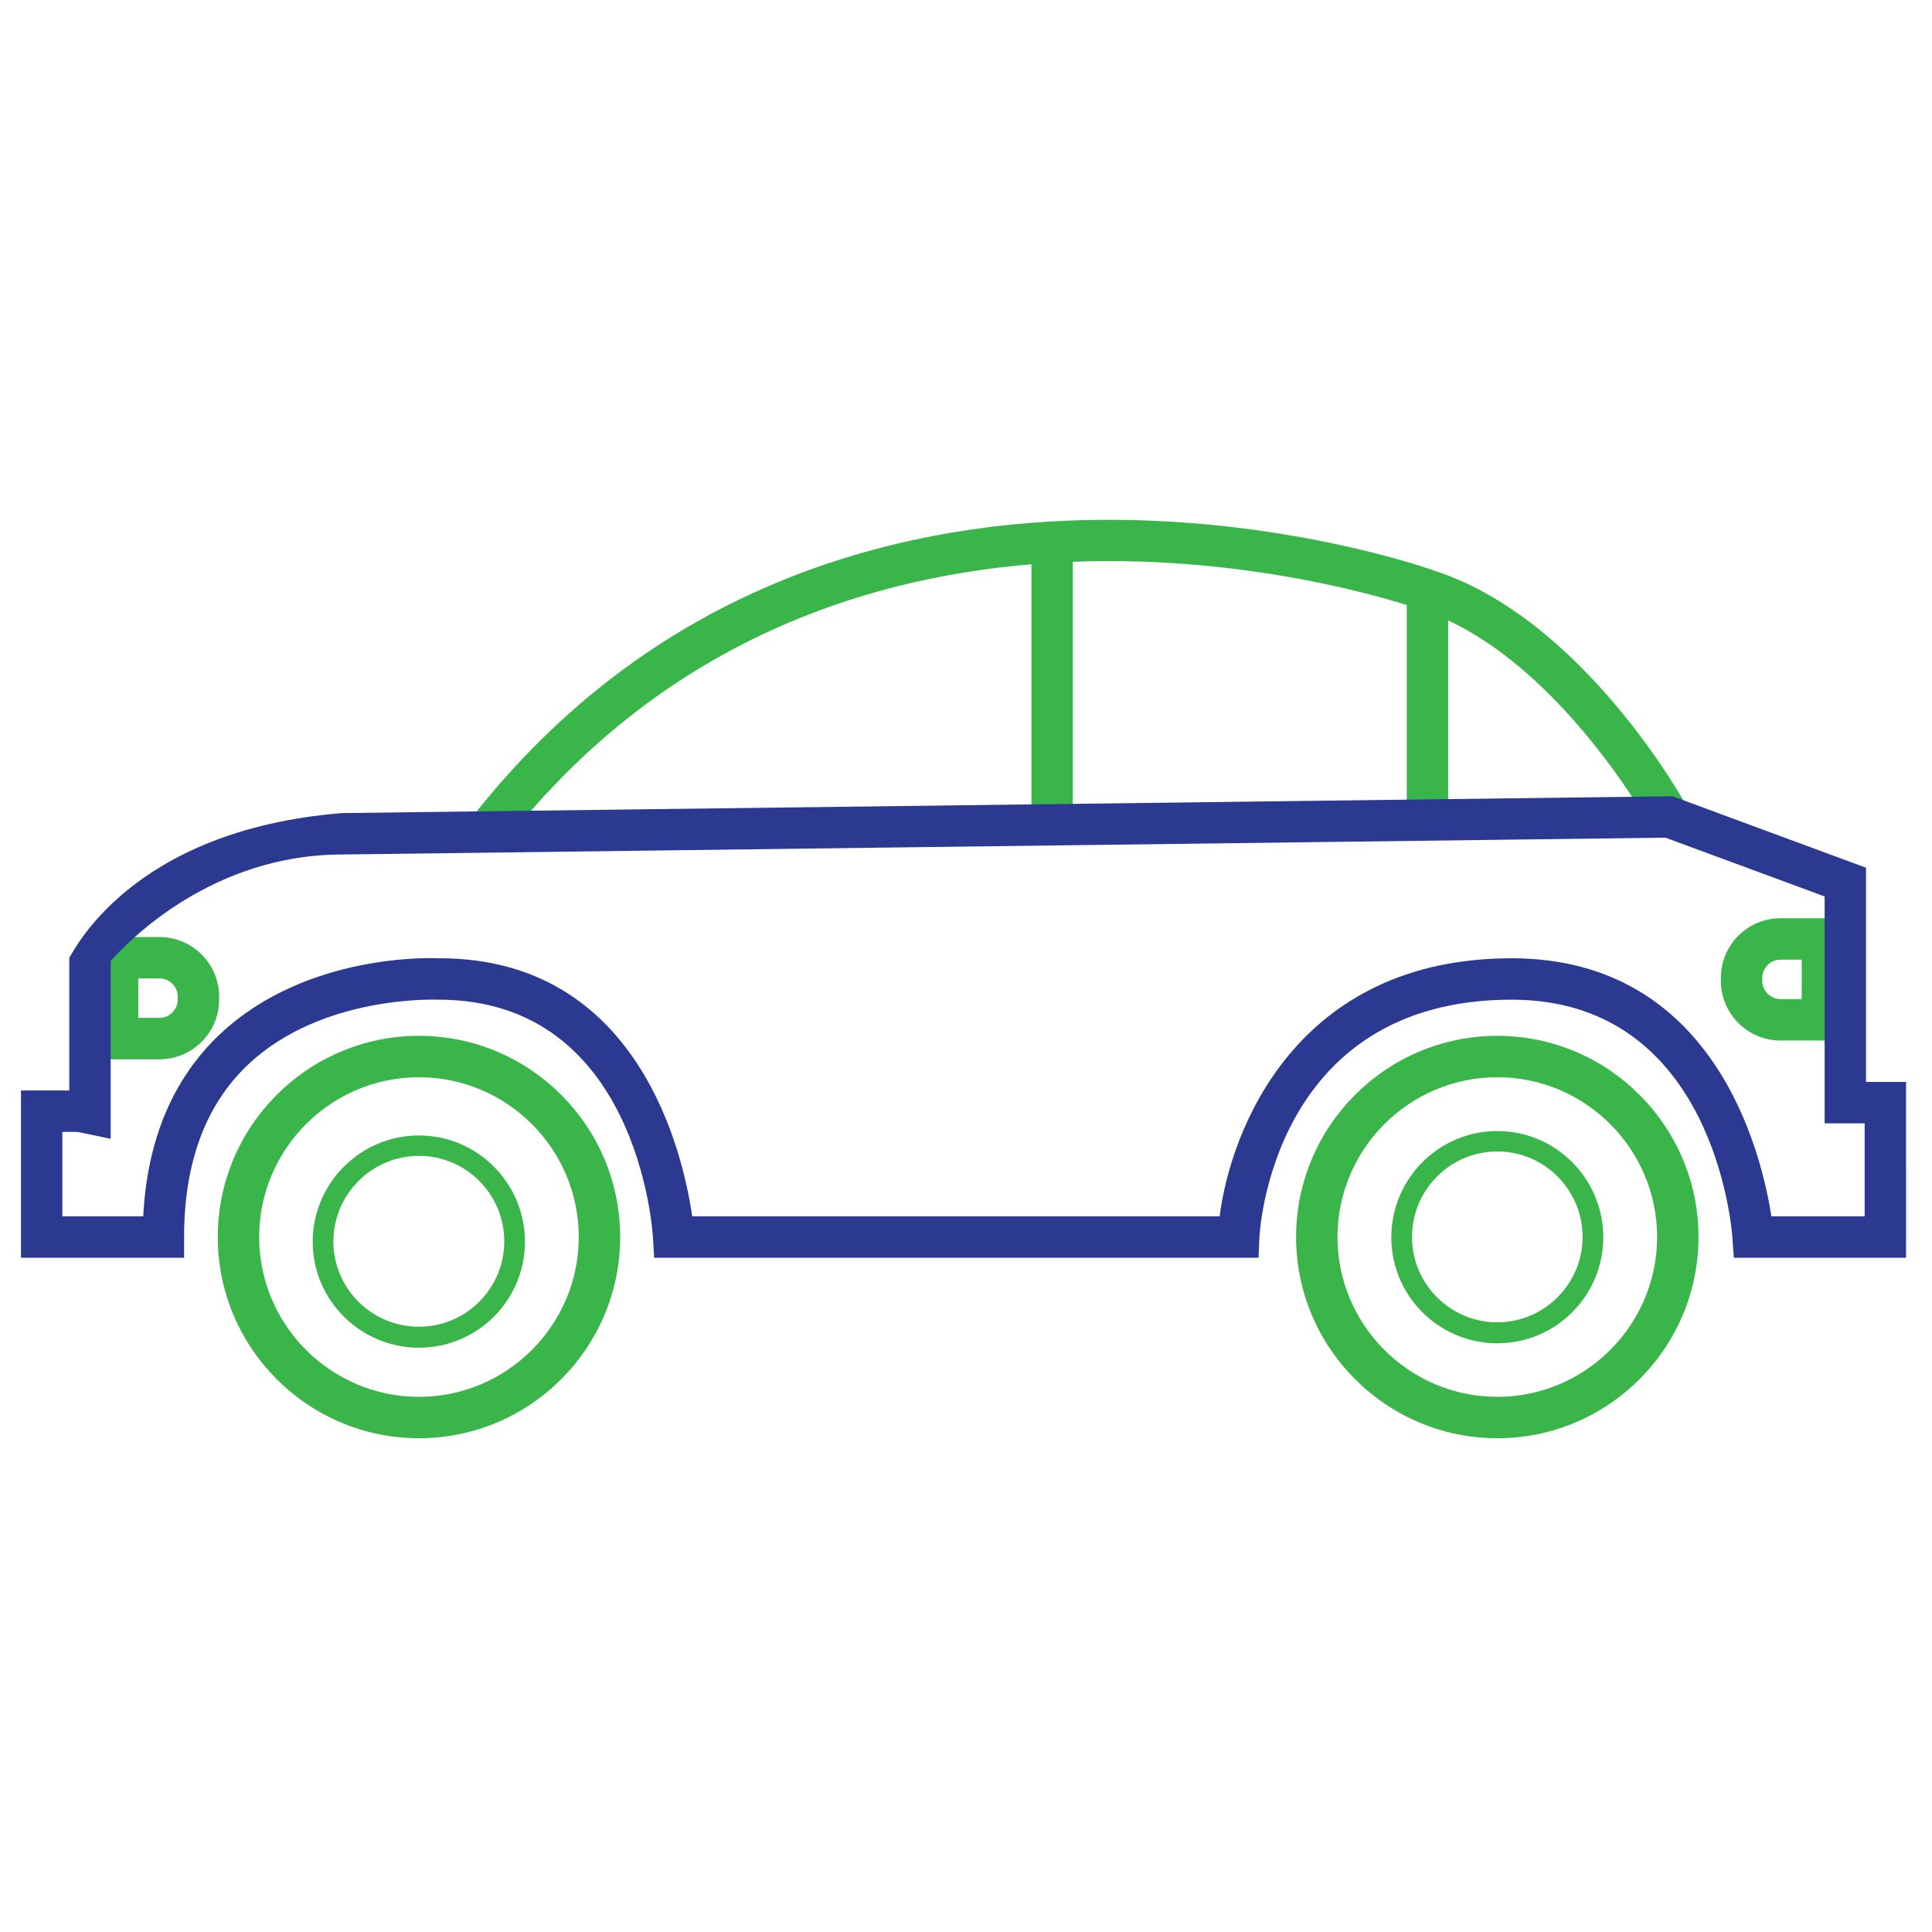 <?xml version="1.0" encoding="utf-8"?>
<!-- Generator: Adobe Illustrator 23.1.0, SVG Export Plug-In . SVG Version: 6.00 Build 0)  -->
<svg version="1.1" id="Layer_1" xmlns="http://www.w3.org/2000/svg" xmlns:xlink="http://www.w3.org/1999/xlink" x="0px" y="0px"
	 viewBox="0 0 70 70" style="enable-background:new 0 0 70 70;" xml:space="preserve">
<style type="text/css">
	.st0{fill:#39B54A;}
	.st1{fill:#2B3990;}
</style>
<g>
	<g>
		<path class="st0" d="M15.18,52.11c-4.02,0-7.29-3.27-7.29-7.29s3.27-7.29,7.29-7.29s7.29,3.27,7.29,7.29S19.2,52.11,15.18,52.11z
			 M15.18,39.03c-3.19,0-5.79,2.6-5.79,5.79s2.6,5.79,5.79,5.79s5.79-2.6,5.79-5.79S18.37,39.03,15.18,39.03z"/>
	</g>
	<g>
		<path class="st0" d="M54.25,52.11c-4.02,0-7.29-3.27-7.29-7.29s3.27-7.29,7.29-7.29s7.29,3.27,7.29,7.29S58.27,52.11,54.25,52.11z
			 M54.25,39.03c-3.19,0-5.79,2.6-5.79,5.79s2.6,5.79,5.79,5.79s5.79-2.6,5.79-5.79S57.44,39.03,54.25,39.03z"/>
	</g>
	<g>
		<path class="st0" d="M18.23,30.6l-1.18-0.92c13.11-16.82,34.72-9.08,34.93-9c5.36,1.74,9,8.29,9.15,8.56l-1.32,0.72
			c-0.04-0.06-3.5-6.3-8.32-7.87C51.25,22.01,30.66,14.66,18.23,30.6z"/>
	</g>
	<g>
		<path class="st0" d="M5.78,38.38H3.51v-4.43h2.27c1.19,0,2.16,0.97,2.16,2.16v0.11C7.94,37.41,6.97,38.38,5.78,38.38z M5.01,36.88
			h0.77c0.36,0,0.66-0.3,0.66-0.66v-0.11c0-0.36-0.3-0.66-0.66-0.66H5.01V36.88z"/>
	</g>
	<g>
		<path class="st0" d="M66.78,37.7h-2.27c-1.19,0-2.16-0.97-2.16-2.16v-0.11c0-1.19,0.97-2.16,2.16-2.16h2.27V37.7z M64.51,34.77
			c-0.36,0-0.66,0.3-0.66,0.66v0.11c0,0.36,0.3,0.66,0.66,0.66h0.77v-1.43H64.51z"/>
	</g>
	<g>
		<rect x="37.37" y="19.6" class="st0" width="1.5" height="10.28"/>
	</g>
	<g>
		<rect x="50.97" y="21.38" class="st0" width="1.5" height="8.76"/>
	</g>
	<g>
		<path class="st1" d="M69.06,45.57h-6.24l-0.05-0.7c-0.02-0.35-0.67-8.65-8-8.65c-8.74,0-9.14,8.54-9.14,8.63l-0.03,0.72H23.7
			l-0.04-0.71c-0.02-0.35-0.59-8.64-7.77-8.64c-0.08,0-4.23-0.18-6.91,2.36c-1.54,1.46-2.31,3.56-2.31,6.24v0.75H0.76v-6.06h1.75
			V34.7h0.94H2.51c0.15-0.19,2.2-4.62,9.88-5.24l48.21-0.61l7.01,2.59v7.76h1.45V45.57z M64.18,44.07h3.38V40.7h-1.45v-8.22
			l-5.77-2.13L12.4,30.96c-4.67,0-7.69,3.07-8.39,3.86v6.44L2.8,41.01H2.26v3.06h2.93c0.14-2.76,1.07-4.98,2.77-6.59
			c3.15-2.98,7.77-2.77,7.97-2.76c7.21,0,8.82,7.06,9.15,9.35h19.11c0.4-3.16,2.79-9.35,10.58-9.35
			C62.14,34.72,63.83,41.79,64.18,44.07z"/>
	</g>
	<g>
		<path class="st0" d="M54.25,48.67c-2.12,0-3.84-1.72-3.84-3.84s1.72-3.85,3.84-3.85s3.84,1.73,3.84,3.85S56.37,48.67,54.25,48.67z
			 M54.25,41.72c-1.71,0-3.09,1.39-3.09,3.1c0,1.71,1.39,3.09,3.09,3.09s3.09-1.39,3.09-3.09C57.34,43.11,55.96,41.72,54.25,41.72z"
			/>
	</g>
	<g>
		<path class="st0" d="M15.18,48.83c-2.12,0-3.85-1.72-3.85-3.84s1.73-3.85,3.85-3.85s3.84,1.73,3.84,3.85S17.3,48.83,15.18,48.83z
			 M15.18,41.88c-1.71,0-3.1,1.39-3.1,3.1c0,1.71,1.39,3.09,3.1,3.09s3.09-1.39,3.09-3.09C18.27,43.27,16.89,41.88,15.18,41.88z"/>
	</g>
</g>
</svg>
